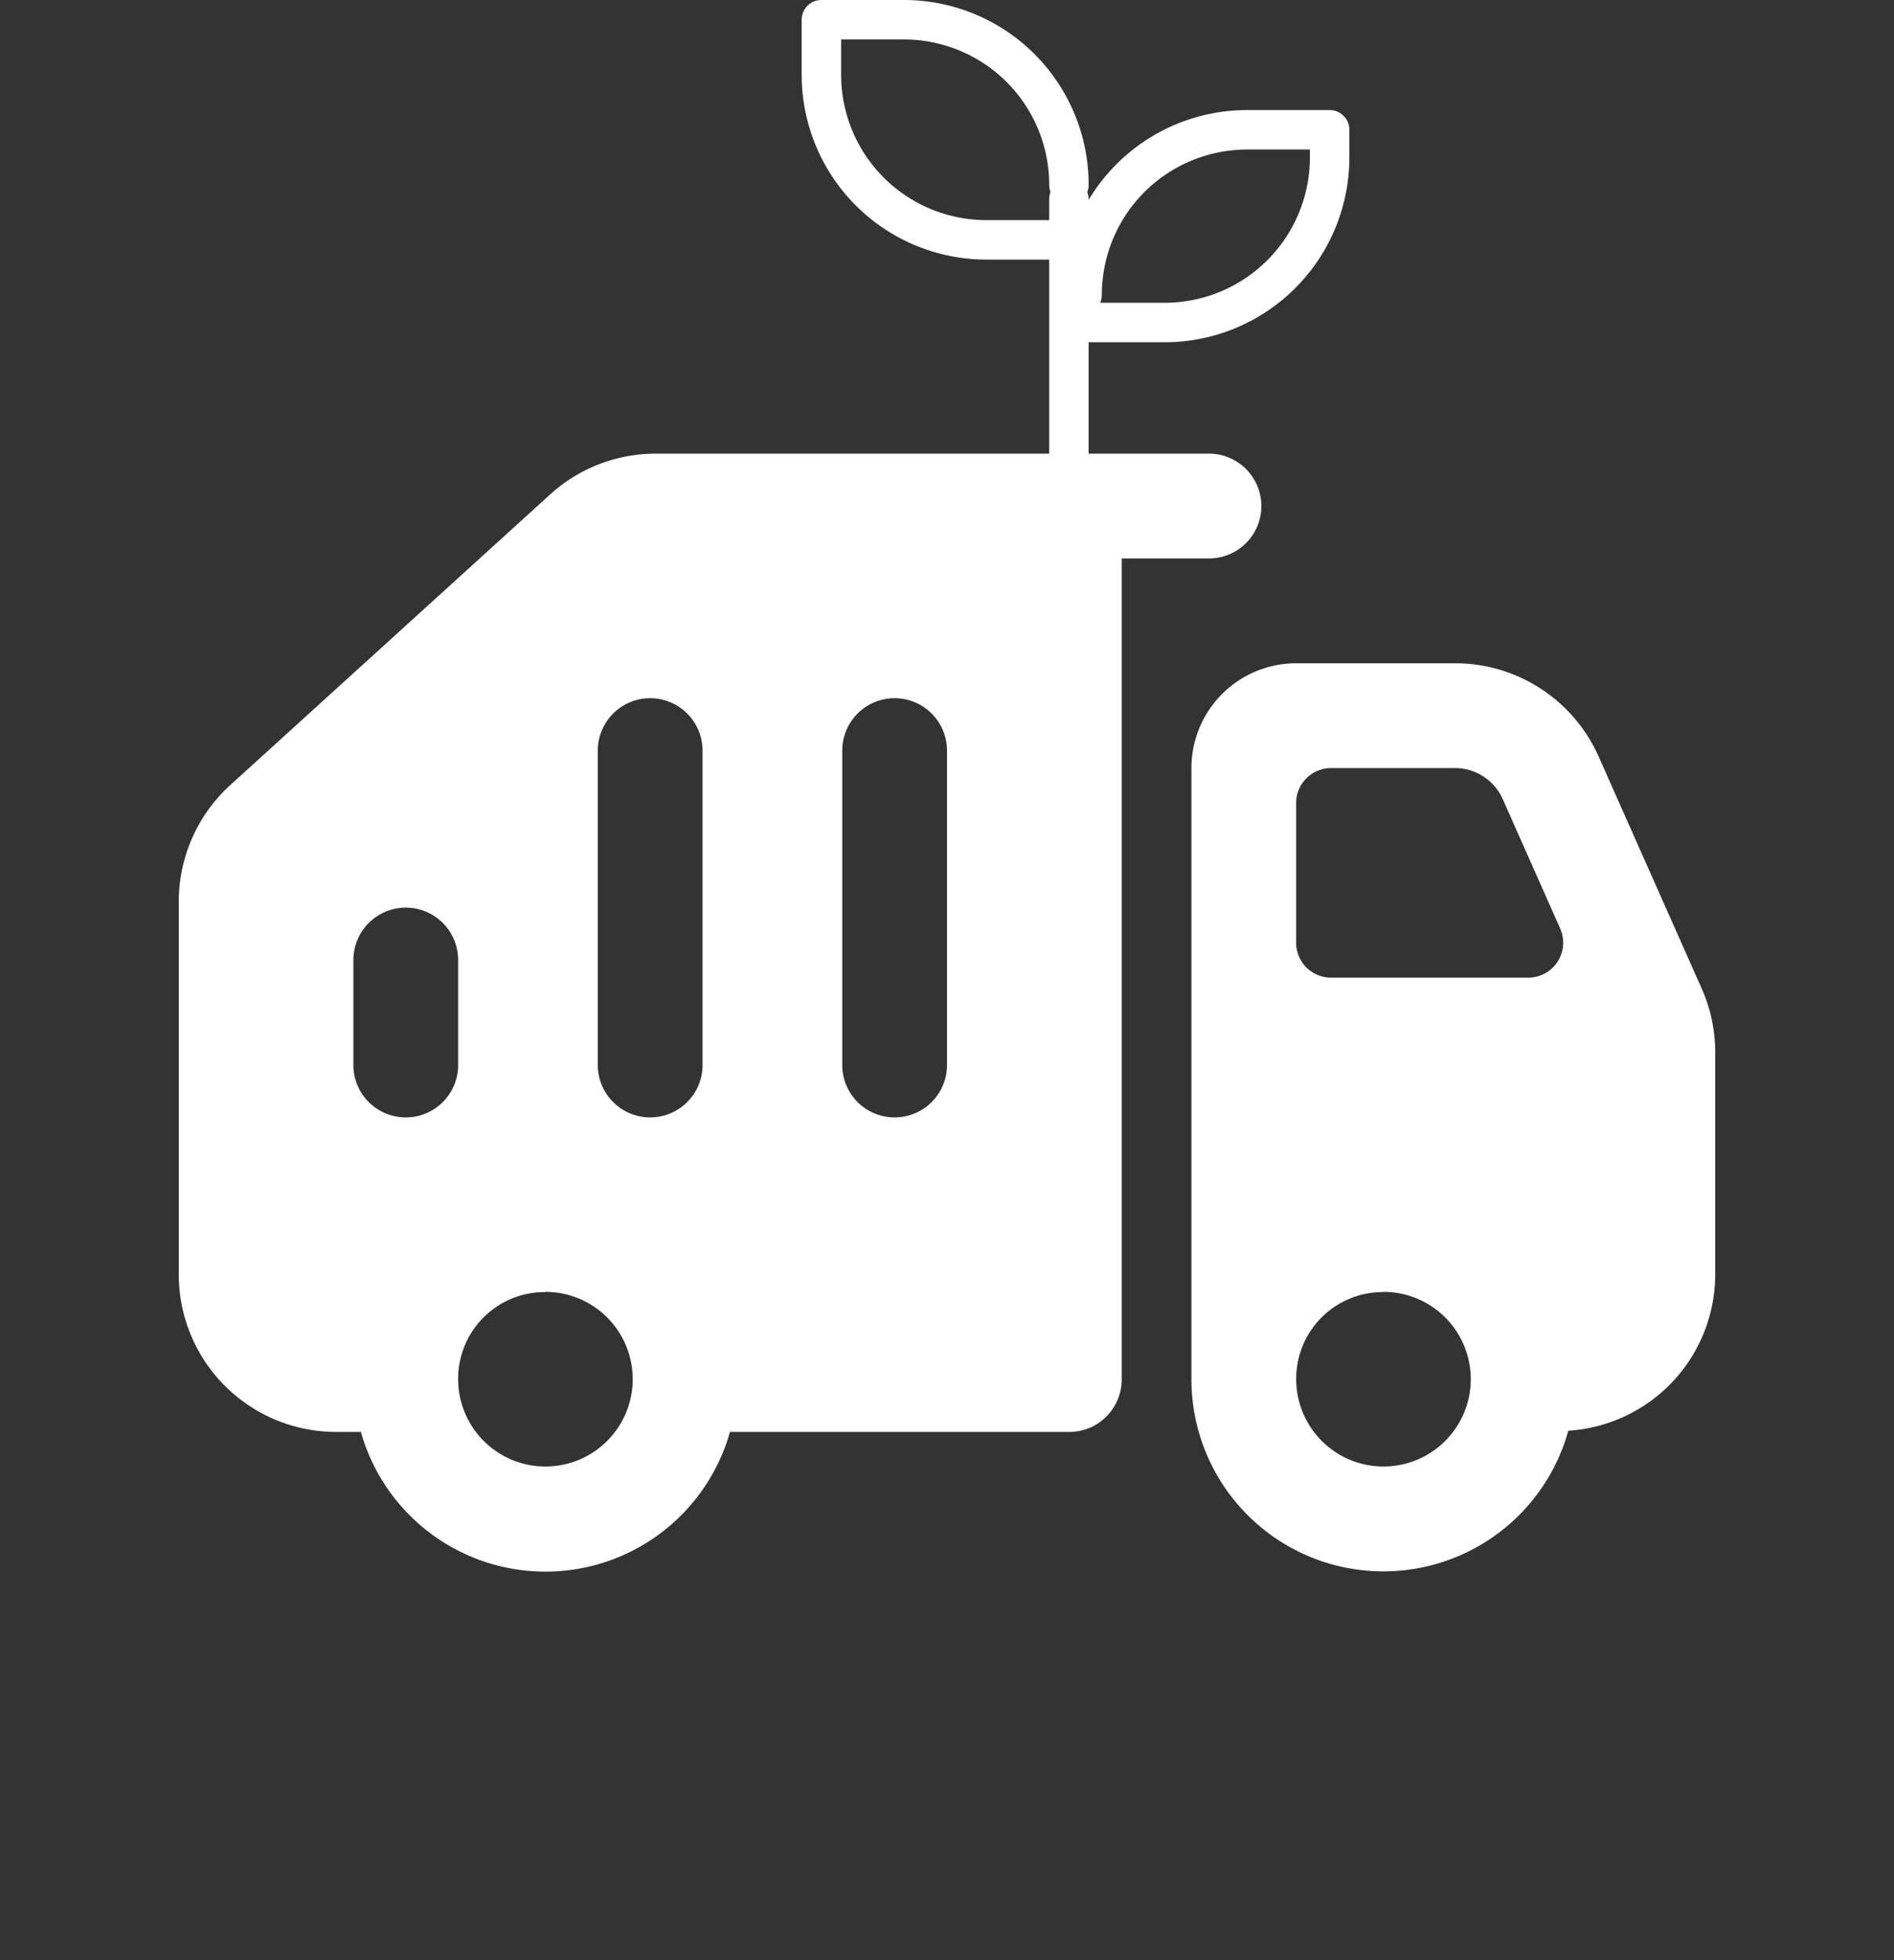 <svg xmlns="http://www.w3.org/2000/svg" width="48" height="49.651" viewBox="0 0 48 49.651">
  <rect x="0" y="0" width="48" height="49.651" fill="#333333" stroke="none"/>
  <g id="icon-truck" transform="translate(-1114 -816.349)">
    <g id="Group_79" data-name="Group 79" transform="translate(1114.336 818.336)">
      <rect id="Rectangle_35" data-name="Rectangle 35" width="48" height="48" transform="translate(-0.336 -0.336)" fill="#fff" opacity="0"/>
      <g id="Group_79-2" data-name="Group 79" transform="translate(4.195 9.505)">
        <path id="Path_44" data-name="Path 44" d="M12.989,3.6A3.976,3.976,0,0,0,10.31,4.635L2.2,12A3.99,3.99,0,0,0,.9,14.951V24.4a3.987,3.987,0,0,0,3.982,3.982h.633a4.86,4.86,0,0,0,9.354,0h8.6a1.328,1.328,0,0,0,1.327-1.327V6.255h2.212a1.327,1.327,0,1,0,0-2.655Zm16.23,5.31a2.655,2.655,0,0,0-2.655,2.655V27.051a4.864,4.864,0,0,0,9.551,1.3A3.971,3.971,0,0,0,39.838,24.4V18.765a3.982,3.982,0,0,0-.344-1.618l-2.61-5.873A3.981,3.981,0,0,0,33.246,8.91Zm-16.372.885a1.328,1.328,0,0,1,1.327,1.327v7.965a1.327,1.327,0,0,1-2.655,0V11.122A1.328,1.328,0,0,1,12.847,9.795Zm6.195,0a1.328,1.328,0,0,1,1.327,1.327v7.965a1.327,1.327,0,0,1-2.655,0V11.122A1.328,1.328,0,0,1,19.042,9.795ZM30.1,11.565h3.142a1.324,1.324,0,0,1,1.212.788l1.455,3.277a.885.885,0,0,1-.807,1.244h-5a.885.885,0,0,1-.885-.885V12.45A.885.885,0,0,1,30.1,11.565ZM6.652,15.1A1.328,1.328,0,0,1,7.98,16.432v2.655a1.327,1.327,0,0,1-2.655,0V16.432A1.328,1.328,0,0,1,6.652,15.1Zm3.54,9.734A2.212,2.212,0,1,1,7.98,27.051,2.195,2.195,0,0,1,10.192,24.839Zm21.239,0a2.212,2.212,0,1,1-2.212,2.212A2.195,2.195,0,0,1,31.431,24.839Z" transform="translate(-0.9 -3.6)" fill="#fff"/>
      </g>
    </g>
    <g id="Group_83" data-name="Group 83" transform="translate(8.151 45.849)">
      <g id="Group_80" data-name="Group 80" transform="translate(1126.666 771)">
        <path id="Path_46" data-name="Path 46" d="M9.273,8.182A4.182,4.182,0,0,0,5.091,4H3V5.394A4.182,4.182,0,0,0,7.182,9.576H9.273" transform="translate(-3 -4)" fill="none" stroke="#fff" stroke-linecap="round" stroke-linejoin="round" stroke-width="1"/>
      </g>
      <g id="Group_81" data-name="Group 81" transform="translate(1133.273 773.788)">
        <path id="Path_47" data-name="Path 47" d="M12,12.182A4.182,4.182,0,0,1,16.182,8h2.091v.7a4.182,4.182,0,0,1-4.182,4.182H12" transform="translate(-12 -8)" fill="none" stroke="#fff" stroke-linecap="round" stroke-linejoin="round" stroke-width="1"/>
      </g>
      <g id="Group_82" data-name="Group 82" transform="translate(1132.938 775.545)">
        <line id="Line_5" data-name="Line 5" y1="6.607" transform="translate(0 0)" fill="none" stroke="#fff" stroke-linecap="round" stroke-linejoin="round" stroke-width="1"/>
      </g>
    </g>
  </g>
</svg>
